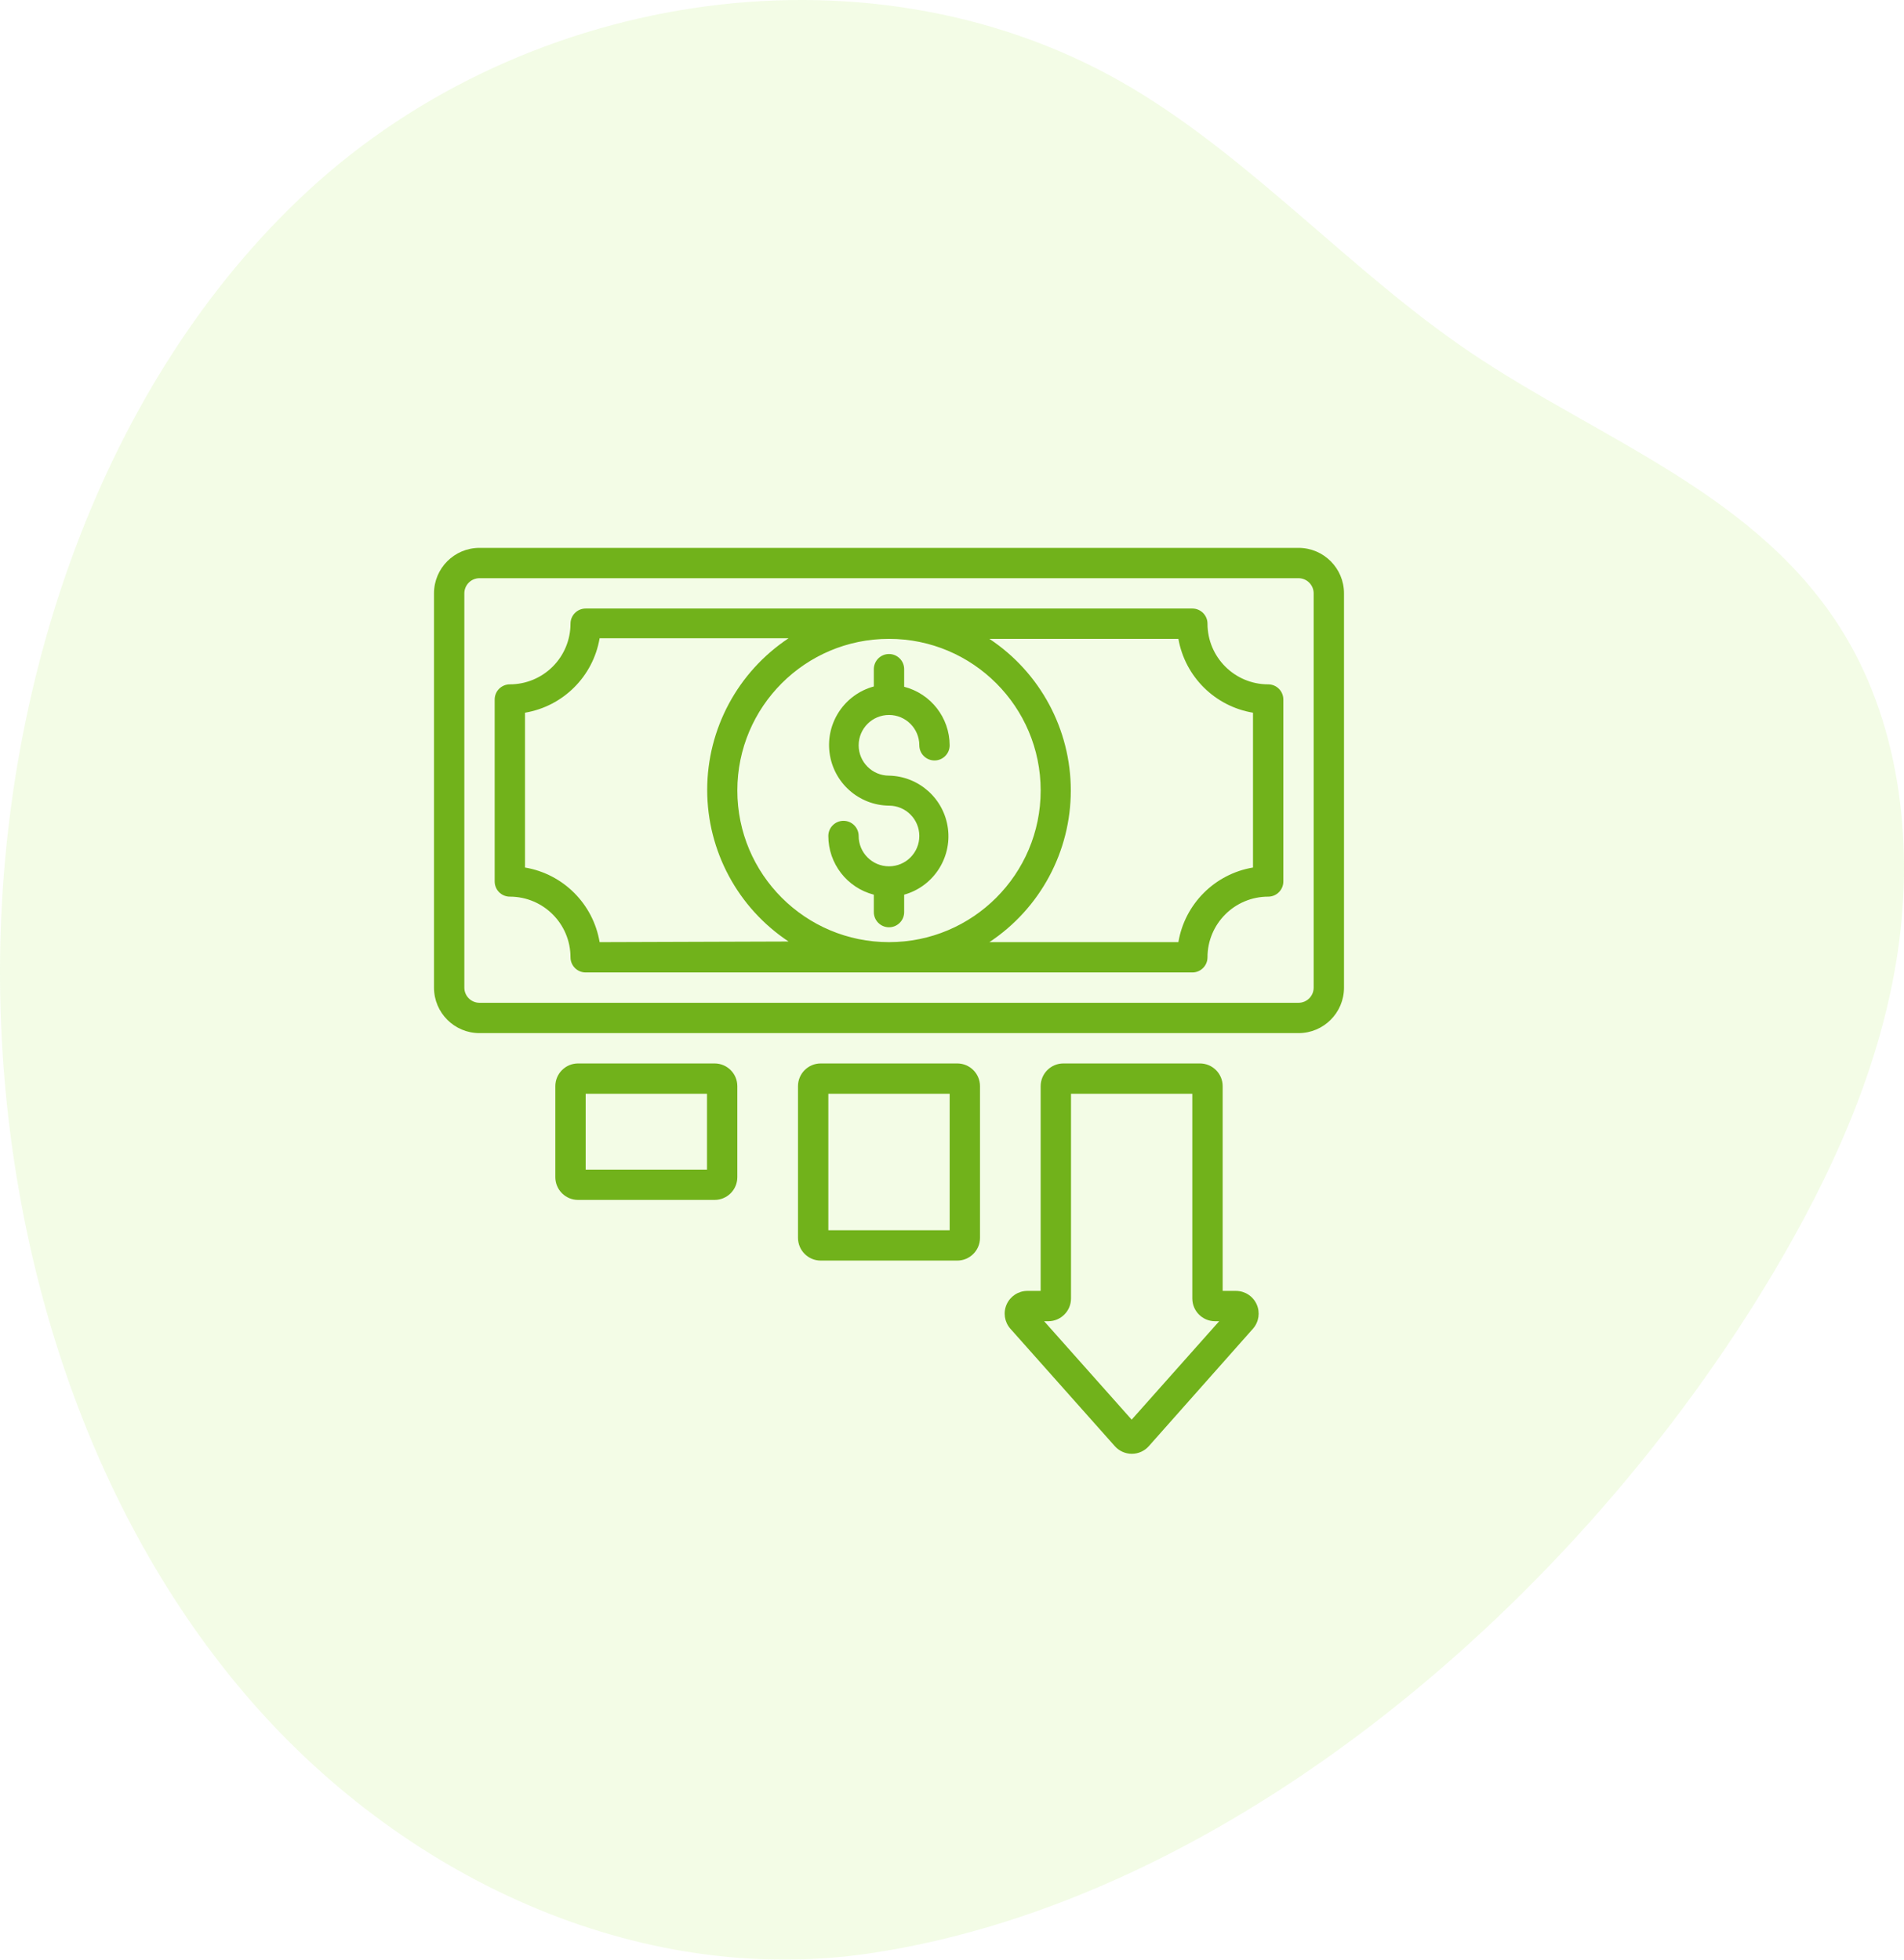 <svg width="136" height="140" viewBox="0 0 136 140" fill="none" xmlns="http://www.w3.org/2000/svg">
<g opacity="0.1" clip-path="url(#clip0)">
<path d="M62.102 139.555C45.642 141.995 28.579 134.202 17.26 120.74C5.94 107.278 0.18 88.694 0.004 70.297C-0.199 49.05 7.268 27.249 21.995 13.638C37.733 -0.907 62.685 -4.566 80.883 6.306C89.554 11.487 96.598 19.481 105.009 25.163C114.306 31.444 125.662 35.299 131.732 45.315C135.813 52.047 136.76 60.705 135.448 68.683C134.136 76.662 130.74 84.051 126.723 90.831C112.805 114.323 87.82 135.742 62.102 139.555Z" fill="#81E300"/>
</g>
<g clip-path="url(#clip1)">
<path d="M92.75 39.141H34.25C32.455 39.141 31 40.596 31 42.391V70.558C31 72.353 32.455 73.808 34.25 73.808H92.75C94.545 73.808 96 72.353 96 70.558V42.391C96 40.596 94.545 39.141 92.75 39.141ZM93.833 70.558C93.833 71.156 93.348 71.641 92.75 71.641H34.25C33.652 71.641 33.167 71.156 33.167 70.558V42.391C33.167 41.793 33.652 41.307 34.25 41.307H92.75C93.348 41.307 93.833 41.793 93.833 42.391V70.558Z" fill="#71B21B"/>
<path d="M90.584 48.891C88.19 48.891 86.25 46.951 86.25 44.557C86.25 43.959 85.765 43.474 85.167 43.474H41.834C41.235 43.474 40.75 43.959 40.75 44.557C40.75 45.707 40.294 46.809 39.481 47.622C38.668 48.434 37.566 48.891 36.417 48.891C35.819 48.891 35.334 49.376 35.334 49.974V62.974C35.334 63.572 35.819 64.058 36.417 64.058C38.81 64.058 40.75 65.998 40.75 68.391C40.75 68.989 41.235 69.474 41.834 69.474H85.167C85.765 69.474 86.25 68.989 86.25 68.391C86.25 65.998 88.19 64.058 90.584 64.058C91.182 64.058 91.667 63.572 91.667 62.974V49.974C91.667 49.376 91.182 48.891 90.584 48.891ZM42.83 67.308C42.37 64.577 40.231 62.437 37.5 61.977V50.917C40.227 50.458 42.366 48.324 42.83 45.597H56.328C52.697 48.006 50.514 52.074 50.514 56.431C50.514 60.788 52.697 64.856 56.328 67.264L42.83 67.308ZM63.5 45.641C69.483 45.641 74.334 50.491 74.334 56.474C74.334 62.457 69.483 67.308 63.5 67.308C57.517 67.308 52.667 62.457 52.667 56.474C52.667 50.491 57.517 45.641 63.5 45.641ZM89.5 61.977C86.77 62.437 84.63 64.577 84.17 67.308H70.672C74.303 64.899 76.486 60.831 76.486 56.474C76.486 52.117 74.303 48.049 70.672 45.641H84.17C84.651 48.35 86.786 50.464 89.5 50.917V61.977Z" fill="#71B21B"/>
<path d="M63.5 61.891C62.303 61.891 61.333 60.921 61.333 59.724C61.333 59.126 60.848 58.641 60.25 58.641C59.651 58.641 59.166 59.126 59.166 59.724C59.168 61.699 60.504 63.423 62.416 63.917V65.162C62.416 65.761 62.901 66.246 63.5 66.246C64.098 66.246 64.583 65.761 64.583 65.162V63.917C66.651 63.336 67.981 61.328 67.71 59.197C67.438 57.067 65.647 55.457 63.5 55.413C62.303 55.413 61.333 54.442 61.333 53.246C61.333 52.049 62.303 51.079 63.5 51.079C64.697 51.079 65.666 52.049 65.666 53.246C65.666 53.844 66.151 54.329 66.75 54.329C67.348 54.329 67.833 53.844 67.833 53.246C67.827 51.275 66.491 49.557 64.583 49.064V47.807C64.583 47.209 64.098 46.724 63.5 46.724C62.901 46.724 62.416 47.209 62.416 47.807V49.042C60.33 49.609 58.98 51.627 59.253 53.771C59.526 55.916 61.338 57.532 63.5 57.557C64.697 57.557 65.666 58.528 65.666 59.724C65.666 60.921 64.697 61.891 63.5 61.891Z" fill="#71B21B"/>
<path d="M51.041 85.724C51.939 85.724 52.666 84.997 52.666 84.099V77.599C52.666 76.702 51.939 75.974 51.041 75.974H41.291C40.394 75.974 39.666 76.702 39.666 77.599V84.099C39.666 84.997 40.394 85.724 41.291 85.724H51.041ZM41.833 78.141H50.5V83.558H41.833V78.141Z" fill="#71B21B"/>
<path d="M68.375 90.058C69.272 90.058 70 89.33 70 88.433V77.599C70 76.702 69.272 75.974 68.375 75.974H58.625C57.727 75.974 57 76.702 57 77.599V88.433C57 89.33 57.727 90.058 58.625 90.058H68.375ZM59.167 78.141H67.833V87.891H59.167V78.141Z" fill="#71B21B"/>
<path d="M85.708 75.974H75.958C75.061 75.974 74.333 76.702 74.333 77.599V92.224H73.369C72.734 92.231 72.162 92.608 71.903 93.188C71.644 93.767 71.747 94.445 72.166 94.922L79.631 103.318C79.939 103.664 80.38 103.862 80.844 103.862C81.308 103.862 81.749 103.664 82.057 103.318L89.5 94.922C89.92 94.443 90.022 93.764 89.761 93.183C89.5 92.602 88.923 92.227 88.287 92.224H87.333V77.599C87.333 76.702 86.606 75.974 85.708 75.974ZM80.833 101.422L74.582 94.391H74.875C75.772 94.391 76.5 93.663 76.5 92.766V78.141H85.166V92.766C85.166 93.663 85.894 94.391 86.791 94.391H87.084L80.833 101.422Z" fill="#71B21B"/>
</g>
<defs>
<clipPath id="clip0">
<rect width="136" height="140" fill="white"/>
</clipPath>
<clipPath id="clip1">
<rect width="65" height="65" fill="white" transform="translate(31 39)"/>
</clipPath>
</defs>
</svg>
